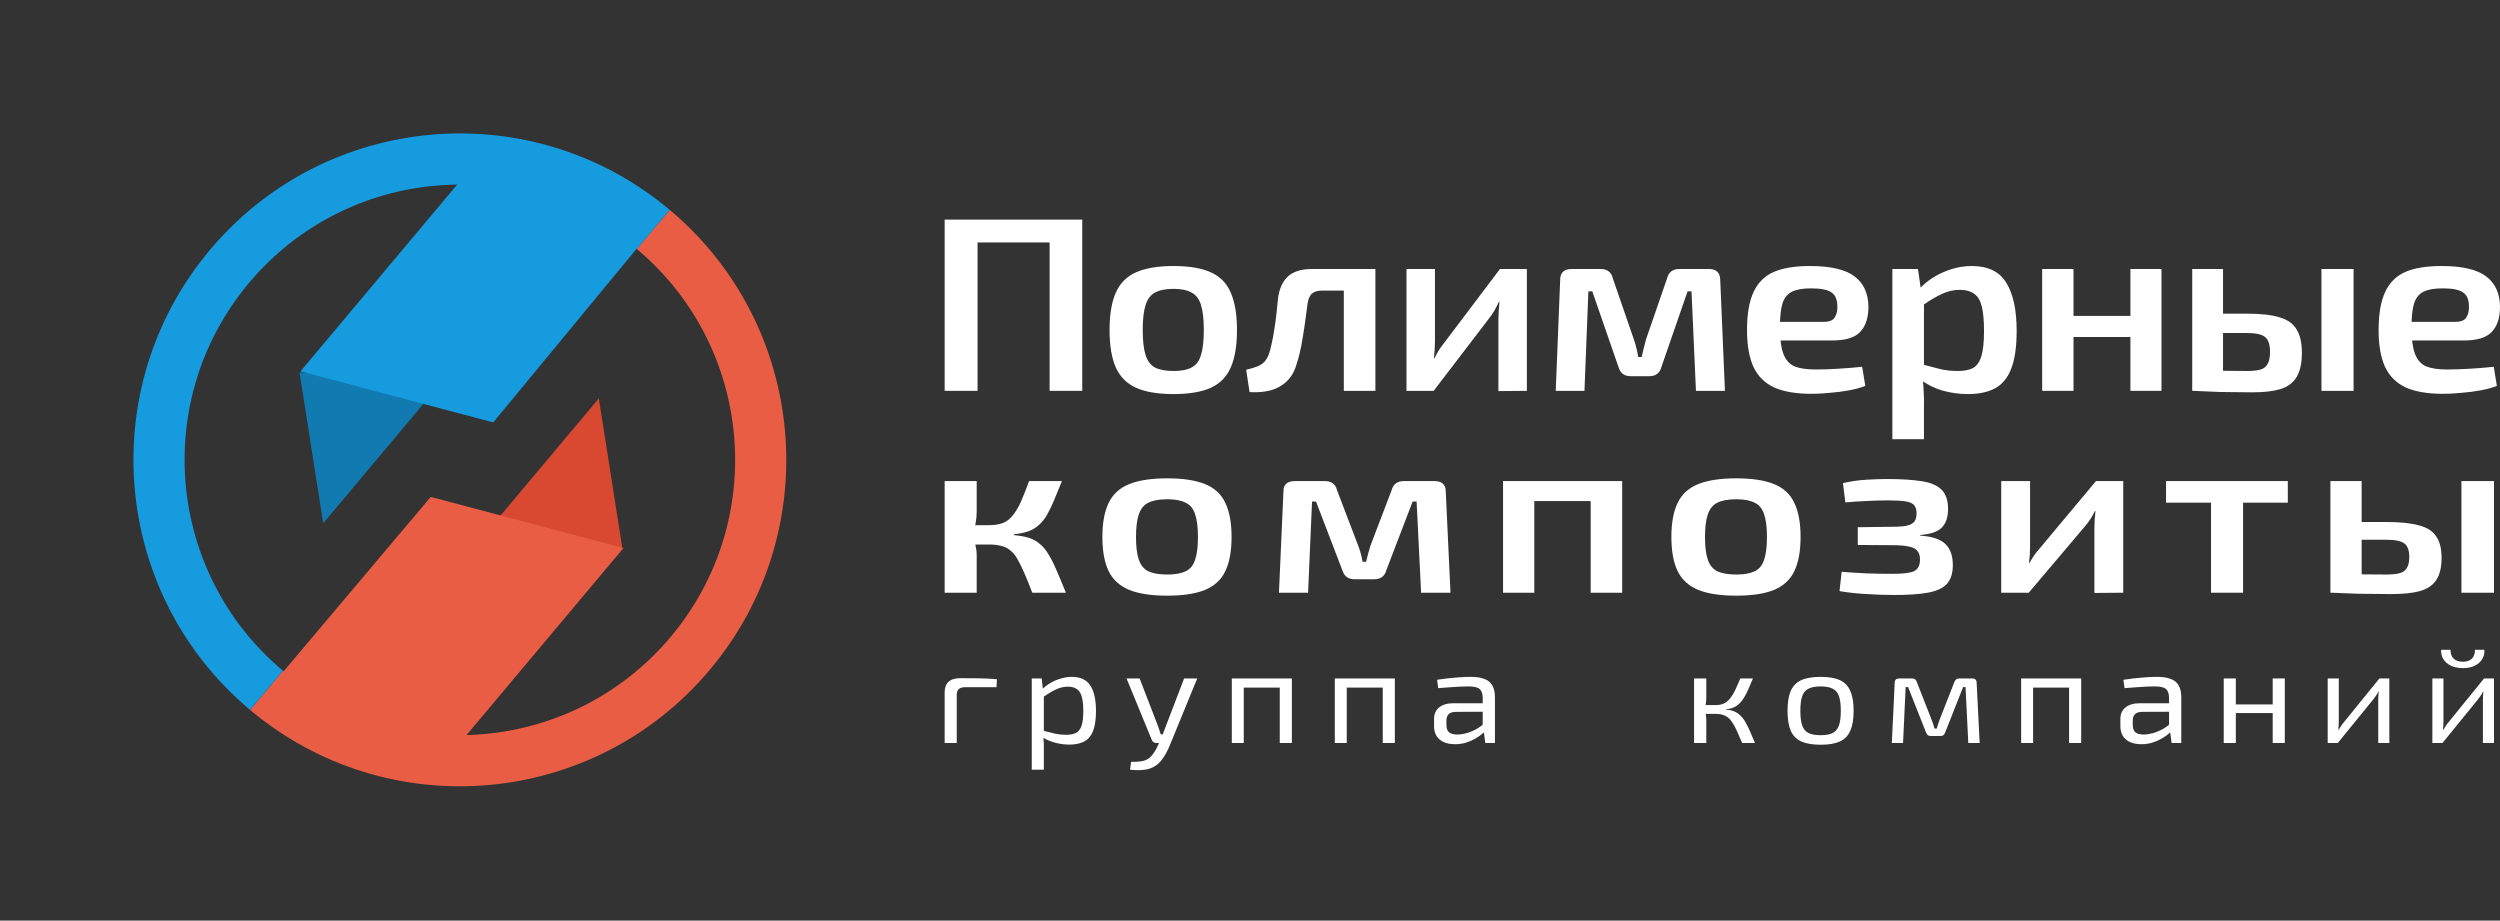<?xml version="1.0" encoding="UTF-8"?> <svg xmlns="http://www.w3.org/2000/svg" width="831" height="306" viewBox="0 0 831 306" fill="none"><rect x="0" y="0" width="831" height="306" fill="#333333" stroke="none"/><g clip-path="url(#clip0_64_22)"><path d="M324.939 73V129.915H314.004V73H324.939ZM349.847 73V80.589H324.245V73H349.847ZM359.741 73V129.915H348.892V73H359.741Z" fill="white"></path><path d="M390.083 88.425C395.232 88.425 399.34 89.112 402.406 90.487C405.531 91.862 407.758 94.116 409.089 97.251C410.478 100.385 411.172 104.537 411.172 109.706C411.172 114.875 410.478 119.027 409.089 122.162C407.758 125.241 405.531 127.496 402.406 128.925C399.34 130.3 395.232 130.988 390.083 130.988C384.933 130.988 380.797 130.3 377.672 128.925C374.548 127.496 372.291 125.241 370.903 122.162C369.514 119.027 368.82 114.875 368.82 109.706C368.82 104.537 369.514 100.385 370.903 97.251C372.291 94.116 374.548 91.862 377.672 90.487C380.797 89.112 384.933 88.425 390.083 88.425ZM390.083 96.013C387.479 96.013 385.425 96.426 383.921 97.251C382.474 98.021 381.433 99.395 380.797 101.375C380.16 103.355 379.842 106.132 379.842 109.706C379.842 113.281 380.16 116.058 380.797 118.037C381.433 120.017 382.474 121.392 383.921 122.162C385.425 122.931 387.479 123.316 390.083 123.316C392.628 123.316 394.625 122.931 396.071 122.162C397.575 121.392 398.617 120.017 399.195 118.037C399.832 116.058 400.15 113.281 400.15 109.706C400.15 106.132 399.832 103.355 399.195 101.375C398.617 99.395 397.575 98.021 396.071 97.251C394.625 96.426 392.628 96.013 390.083 96.013Z" fill="white"></path><path d="M456.056 89.415V96.591H439.479C437.917 96.591 436.76 96.948 436.008 97.663C435.314 98.323 434.851 99.451 434.619 101.045C434.33 103.355 434.012 105.719 433.665 108.139C433.317 110.504 432.941 112.786 432.536 114.985C432.131 117.13 431.64 119.055 431.061 120.759C430.425 123.179 429.354 125.131 427.85 126.616C426.346 128.101 424.523 129.145 422.382 129.75C420.299 130.3 417.956 130.493 415.353 130.328L414.224 122.904C415.671 122.574 416.886 122.217 417.869 121.832C418.853 121.447 419.634 120.952 420.213 120.347C420.791 119.742 421.283 118.945 421.688 117.955C422.093 116.855 422.44 115.563 422.729 114.078C423.077 112.593 423.366 111.026 423.597 109.376C423.887 107.672 424.118 105.967 424.292 104.262C424.465 102.502 424.639 100.825 424.812 99.231C425.217 96.041 426.288 93.622 428.023 91.972C429.817 90.267 432.507 89.415 436.095 89.415H456.056ZM457.184 89.415V129.915H446.683V89.415H457.184Z" fill="white"></path><path d="M507.529 89.415V129.915L498.069 129.998V106.324C498.069 105.334 498.098 104.372 498.156 103.437C498.272 102.447 498.359 101.403 498.416 100.303H498.243C497.838 101.183 497.346 102.145 496.767 103.19C496.189 104.18 495.61 105.032 495.032 105.747L476.546 129.915H467.52V89.415H476.98V113.336C476.98 114.27 476.951 115.205 476.893 116.14C476.835 117.02 476.749 118.01 476.633 119.11H476.807C477.269 118.175 477.761 117.267 478.282 116.388C478.86 115.508 479.439 114.71 480.018 113.995L498.59 89.415H507.529Z" fill="white"></path><path d="M568.072 89.415C570.502 89.415 571.746 90.625 571.804 93.044L573.366 129.915H563.733L562.258 96.838H560.956L552.277 121.914C552.046 122.904 551.583 123.674 550.889 124.224C550.252 124.774 549.355 125.049 548.198 125.049H542.036C540.937 125.049 540.04 124.774 539.346 124.224C538.709 123.674 538.247 122.904 537.957 121.914L529.279 96.838H527.977L526.675 129.915H517.128L518.604 93.044C518.604 90.625 519.877 89.415 522.422 89.415H532.143C533.242 89.415 534.11 89.69 534.746 90.24C535.441 90.735 535.903 91.532 536.135 92.632L543.078 112.758C543.425 113.748 543.714 114.738 543.946 115.728C544.177 116.663 544.38 117.652 544.553 118.697H545.681C545.913 117.652 546.144 116.663 546.376 115.728C546.607 114.738 546.867 113.748 547.157 112.758L554.1 92.632C554.62 90.487 555.98 89.415 558.179 89.415H568.072Z" fill="white"></path><path d="M601.624 88.425C608.509 88.425 613.456 89.58 616.465 91.889C619.473 94.144 621.007 97.498 621.065 101.953C621.065 105.637 620.139 108.441 618.287 110.366C616.494 112.236 613.427 113.171 609.088 113.171H584.701V106.984H606.224C608.075 106.984 609.29 106.489 609.869 105.499C610.505 104.51 610.795 103.3 610.737 101.87C610.737 99.615 610.072 98.048 608.741 97.168C607.468 96.288 605.211 95.849 601.971 95.849C599.31 95.849 597.227 96.206 595.723 96.921C594.218 97.636 593.148 98.928 592.512 100.798C591.933 102.667 591.644 105.362 591.644 108.881C591.644 112.621 592.02 115.508 592.772 117.542C593.524 119.577 594.739 120.979 596.417 121.749C598.153 122.464 600.496 122.821 603.447 122.821C605.588 122.821 608.075 122.739 610.91 122.574C613.745 122.409 616.436 122.189 618.982 121.914L620.023 128.266C618.519 128.87 616.725 129.365 614.642 129.75C612.559 130.135 610.419 130.41 608.22 130.575C606.079 130.795 604.054 130.905 602.145 130.905C596.996 130.905 592.83 130.19 589.648 128.76C586.523 127.276 584.238 124.966 582.792 121.832C581.403 118.697 580.709 114.655 580.709 109.706C580.709 104.372 581.432 100.165 582.878 97.086C584.325 93.951 586.552 91.724 589.561 90.404C592.627 89.085 596.649 88.425 601.624 88.425Z" fill="white"></path><path d="M655.407 88.425C660.788 88.425 664.606 90.267 666.863 93.951C669.177 97.636 670.334 102.97 670.334 109.954C670.334 115.288 669.727 119.495 668.512 122.574C667.355 125.598 665.561 127.771 663.131 129.09C660.759 130.355 657.779 130.988 654.192 130.988C651.299 130.988 648.464 130.603 645.687 129.833C642.91 129.008 640.393 127.743 638.136 126.038L638.831 121.089C641.087 121.694 643.083 122.217 644.819 122.656C646.613 123.096 648.609 123.316 650.807 123.316C652.89 123.316 654.568 122.986 655.841 122.327C657.114 121.612 658.04 120.292 658.618 118.367C659.197 116.443 659.486 113.666 659.486 110.036C659.486 106.462 659.226 103.685 658.705 101.705C658.184 99.725 657.316 98.351 656.101 97.581C654.944 96.756 653.411 96.343 651.502 96.343C649.419 96.343 647.452 96.783 645.6 97.663C643.749 98.488 641.637 99.725 639.265 101.375L637.963 96.096C639.294 94.611 640.885 93.291 642.736 92.137C644.645 90.982 646.67 90.075 648.811 89.415C651.01 88.755 653.208 88.425 655.407 88.425ZM637.529 89.415L638.657 97.251L639.525 98.406V124.554L639.091 125.543C639.265 127.138 639.38 128.733 639.438 130.328C639.554 131.977 639.583 133.655 639.525 135.359V146H629.024V89.415H637.529Z" fill="white"></path><path d="M689.23 89.415V129.915H678.816V89.415H689.23ZM708.931 105.005V112.016H688.709V105.005H708.931ZM718.477 89.415V129.915H708.15V89.415H718.477Z" fill="white"></path><path d="M746.92 104.262C751.548 104.262 755.164 104.675 757.768 105.499C760.429 106.269 762.31 107.617 763.409 109.541C764.566 111.411 765.145 113.995 765.145 117.295C765.145 120.704 764.566 123.371 763.409 125.296C762.252 127.221 760.458 128.568 758.028 129.338C755.656 130.053 752.532 130.41 748.655 130.41C745.647 130.41 743.043 130.383 740.845 130.328C738.646 130.328 736.621 130.273 734.77 130.163C732.976 130.108 731.067 130.025 729.042 129.915L730.083 123.069C731.124 123.124 733.15 123.179 736.158 123.234C739.225 123.289 742.812 123.316 746.92 123.316C748.887 123.316 750.391 123.151 751.433 122.821C752.532 122.492 753.313 121.859 753.776 120.924C754.297 119.989 754.557 118.67 754.557 116.965C754.557 114.6 754.036 112.978 752.995 112.098C751.953 111.163 749.928 110.696 746.92 110.696H729.996V104.262H746.92ZM738.935 89.415V129.915H728.694V89.415H738.935ZM782.329 89.415V129.915H771.654V89.415H782.329Z" fill="white"></path><path d="M811.564 88.425C818.449 88.425 823.396 89.58 826.404 91.889C829.413 94.144 830.946 97.498 831.004 101.953C831.004 105.637 830.078 108.441 828.227 110.366C826.433 112.236 823.367 113.171 819.027 113.171H794.64V106.984H816.163C818.015 106.984 819.23 106.489 819.808 105.499C820.445 104.51 820.734 103.3 820.676 101.87C820.676 99.615 820.011 98.048 818.68 97.168C817.407 96.288 815.151 95.849 811.911 95.849C809.249 95.849 807.166 96.206 805.662 96.921C804.158 97.636 803.087 98.928 802.451 100.798C801.872 102.667 801.583 105.362 801.583 108.881C801.583 112.621 801.959 115.508 802.711 117.542C803.464 119.577 804.679 120.979 806.356 121.749C808.092 122.464 810.435 122.821 813.386 122.821C815.527 122.821 818.015 122.739 820.85 122.574C823.685 122.409 826.375 122.189 828.921 121.914L829.962 128.266C828.458 128.87 826.665 129.365 824.582 129.75C822.499 130.135 820.358 130.41 818.159 130.575C816.019 130.795 813.994 130.905 812.084 130.905C806.935 130.905 802.769 130.19 799.587 128.76C796.463 127.276 794.177 124.966 792.731 121.832C791.342 118.697 790.648 114.655 790.648 109.706C790.648 104.372 791.371 100.165 792.818 97.086C794.264 93.951 796.492 91.724 799.5 90.404C802.567 89.085 806.588 88.425 811.564 88.425Z" fill="white"></path><path d="M352.984 159.907C351.987 162.426 351.078 164.643 350.257 166.558C349.435 168.473 348.643 170.085 347.881 171.395C347.118 172.655 346.238 173.713 345.241 174.57C344.302 175.426 343.159 176.107 341.809 176.61C340.519 177.064 338.935 177.391 337.058 177.593V177.895C338.994 178.047 340.665 178.349 342.073 178.802C343.481 179.256 344.684 179.936 345.681 180.843C346.737 181.7 347.676 182.833 348.497 184.244C349.377 185.605 350.257 187.343 351.137 189.459C352.075 191.576 353.131 194.095 354.304 197.017H343.129C342.132 194.397 341.223 192.155 340.402 190.291C339.58 188.426 338.818 186.89 338.114 185.68C337.41 184.471 336.618 183.539 335.738 182.884C334.917 182.178 333.919 181.7 332.746 181.448C331.632 181.145 330.312 180.994 328.787 180.994L328.699 174.57C330.576 174.57 332.16 174.318 333.45 173.814C334.741 173.26 335.826 172.403 336.706 171.244C337.644 170.085 338.524 168.599 339.346 166.785C340.167 164.921 341.076 162.628 342.073 159.907H352.984ZM324.651 159.907V170.11C324.651 171.32 324.534 172.579 324.299 173.89C324.064 175.2 323.683 176.434 323.155 177.593C323.624 178.702 323.976 179.86 324.211 181.07C324.504 182.279 324.651 183.388 324.651 184.395V197.017H314.004V159.907H324.651ZM331.866 174.57V180.994H321.835V174.57H331.866Z" fill="white"></path><path d="M387.992 159C393.213 159 397.378 159.63 400.487 160.89C403.655 162.149 405.913 164.215 407.262 167.087C408.67 169.959 409.374 173.764 409.374 178.5C409.374 183.236 408.67 187.041 407.262 189.913C405.913 192.734 403.655 194.8 400.487 196.11C397.378 197.37 393.213 198 387.992 198C382.771 198 378.577 197.37 375.409 196.11C372.242 194.8 369.954 192.734 368.546 189.913C367.138 187.041 366.434 183.236 366.434 178.5C366.434 173.764 367.138 169.959 368.546 167.087C369.954 164.215 372.242 162.149 375.409 160.89C378.577 159.63 382.771 159 387.992 159ZM387.992 165.953C385.352 165.953 383.27 166.331 381.745 167.087C380.278 167.793 379.222 169.052 378.577 170.866C377.932 172.68 377.609 175.225 377.609 178.5C377.609 181.775 377.932 184.32 378.577 186.134C379.222 187.948 380.278 189.207 381.745 189.913C383.27 190.618 385.352 190.971 387.992 190.971C390.573 190.971 392.597 190.618 394.064 189.913C395.589 189.207 396.645 187.948 397.231 186.134C397.877 184.32 398.199 181.775 398.199 178.5C398.199 175.225 397.877 172.68 397.231 170.866C396.645 169.052 395.589 167.793 394.064 167.087C392.597 166.331 390.573 165.953 387.992 165.953Z" fill="white"></path><path d="M476.777 159.907C479.241 159.907 480.502 161.016 480.56 163.233L482.144 197.017H472.377L470.881 166.709H469.561L460.762 189.686C460.528 190.593 460.058 191.298 459.354 191.802C458.709 192.306 457.8 192.558 456.627 192.558H450.379C449.265 192.558 448.355 192.306 447.651 191.802C447.006 191.298 446.537 190.593 446.244 189.686L437.444 166.709H436.124L434.805 197.017H425.125L426.621 163.233C426.621 161.016 427.912 159.907 430.493 159.907H440.348C441.463 159.907 442.343 160.159 442.988 160.663C443.692 161.116 444.161 161.847 444.396 162.855L451.435 181.297C451.787 182.203 452.08 183.11 452.315 184.017C452.55 184.874 452.755 185.781 452.931 186.738H454.075C454.309 185.781 454.544 184.874 454.779 184.017C455.013 183.11 455.277 182.203 455.571 181.297L462.61 162.855C463.138 160.89 464.517 159.907 466.746 159.907H476.777Z" fill="white"></path><path d="M539.212 159.907V197.017H528.741V159.907H539.212ZM509.999 159.907V197.017H499.615V159.907H509.999ZM529.533 159.907L529.445 166.558H509.559V159.907H529.533Z" fill="white"></path><path d="M577.127 159C582.348 159 586.513 159.63 589.622 160.89C592.789 162.149 595.048 164.215 596.397 167.087C597.805 169.959 598.509 173.764 598.509 178.5C598.509 183.236 597.805 187.041 596.397 189.913C595.048 192.734 592.789 194.8 589.622 196.11C586.513 197.37 582.348 198 577.127 198C571.906 198 567.712 197.37 564.544 196.11C561.376 194.8 559.088 192.734 557.681 189.913C556.273 187.041 555.569 183.236 555.569 178.5C555.569 173.764 556.273 169.959 557.681 167.087C559.088 164.215 561.376 162.149 564.544 160.89C567.712 159.63 571.906 159 577.127 159ZM577.127 165.953C574.487 165.953 572.405 166.331 570.879 167.087C569.413 167.793 568.357 169.052 567.712 170.866C567.066 172.68 566.744 175.225 566.744 178.5C566.744 181.775 567.066 184.32 567.712 186.134C568.357 187.948 569.413 189.207 570.879 189.913C572.405 190.618 574.487 190.971 577.127 190.971C579.708 190.971 581.732 190.618 583.198 189.913C584.723 189.207 585.779 187.948 586.366 186.134C587.011 184.32 587.334 181.775 587.334 178.5C587.334 175.225 587.011 172.68 586.366 170.866C585.779 169.052 584.723 167.793 583.198 167.087C581.732 166.331 579.708 165.953 577.127 165.953Z" fill="white"></path><path d="M627.031 159.227C632.018 159.227 636.006 159.479 638.998 159.983C641.99 160.486 644.16 161.469 645.51 162.93C646.859 164.341 647.533 166.432 647.533 169.203C647.533 171.924 646.83 173.99 645.422 175.401C644.072 176.762 641.697 177.568 638.294 177.82V178.047C642.225 178.298 645.011 179.231 646.654 180.843C648.296 182.405 649.117 184.748 649.117 187.872C649.117 190.593 648.443 192.684 647.093 194.145C645.744 195.556 643.632 196.514 640.758 197.017C637.942 197.521 634.276 197.773 629.759 197.773C626.826 197.773 623.776 197.672 620.608 197.471C617.499 197.32 614.448 196.992 611.457 196.488L612.161 190.064C614.683 190.266 617.44 190.442 620.432 190.593C623.424 190.694 626.298 190.744 629.055 190.744C632.633 190.744 635.039 190.442 636.27 189.837C637.561 189.182 638.206 187.897 638.206 185.983C638.206 184.723 637.913 183.766 637.326 183.11C636.798 182.405 635.86 181.926 634.511 181.674C633.22 181.372 631.431 181.221 629.143 181.221L617.528 181.145V175.25L629.055 175.099C631.167 175.099 632.78 174.973 633.895 174.721C635.068 174.419 635.889 173.965 636.358 173.36C636.828 172.705 637.062 171.773 637.062 170.564C637.062 169.355 636.769 168.448 636.182 167.843C635.655 167.238 634.687 166.835 633.279 166.634C631.93 166.432 629.994 166.331 627.471 166.331C624.949 166.331 622.426 166.407 619.904 166.558C617.44 166.659 615.27 166.81 613.393 167.012L612.601 160.587C615.24 159.983 617.851 159.605 620.432 159.453C623.013 159.302 625.213 159.227 627.031 159.227Z" fill="white"></path><path d="M705.77 159.907V197.017L696.179 197.093V175.401C696.179 174.494 696.208 173.612 696.267 172.756C696.384 171.849 696.472 170.891 696.531 169.884H696.355C695.944 170.69 695.445 171.572 694.859 172.529C694.272 173.436 693.685 174.217 693.099 174.872L674.357 197.017H665.205V159.907H674.797V181.826C674.797 182.682 674.767 183.539 674.709 184.395C674.65 185.202 674.562 186.109 674.445 187.116H674.621C675.09 186.26 675.588 185.428 676.116 184.622C676.703 183.816 677.29 183.085 677.876 182.43L696.707 159.907H705.77Z" fill="white"></path><path d="M745.596 159.907V197.017H734.949V159.907H745.596ZM760.466 159.907V167.087H719.99V159.907H760.466Z" fill="white"></path><path d="M793.103 173.512C797.796 173.512 801.462 173.89 804.102 174.645C806.801 175.351 808.707 176.585 809.822 178.349C810.995 180.062 811.581 182.43 811.581 185.453C811.581 188.578 810.995 191.021 809.822 192.785C808.648 194.548 806.83 195.783 804.366 196.488C801.961 197.143 798.793 197.471 794.863 197.471C791.813 197.471 789.173 197.446 786.944 197.395C784.715 197.395 782.661 197.345 780.784 197.244C778.966 197.194 777.03 197.118 774.977 197.017L776.033 190.744C777.089 190.795 779.142 190.845 782.192 190.895C785.301 190.946 788.938 190.971 793.103 190.971C795.098 190.971 796.623 190.82 797.679 190.517C798.793 190.215 799.585 189.636 800.055 188.779C800.582 187.922 800.846 186.713 800.846 185.151C800.846 182.984 800.319 181.498 799.263 180.692C798.207 179.835 796.154 179.407 793.103 179.407H775.945V173.512H793.103ZM785.008 159.907V197.017H774.625V159.907H785.008ZM829.004 159.907V197.017H818.181V159.907H829.004Z" fill="white"></path><path d="M319.173 225.43C321.215 225.43 323.273 225.444 325.347 225.474C327.453 225.503 329.464 225.606 331.378 225.782L331.235 228.426H320.848C319.859 228.426 319.141 228.632 318.694 229.043C318.248 229.454 318.024 230.13 318.024 231.07V246.977H314.004V230.1C314.004 228.573 314.435 227.413 315.296 226.619C316.19 225.826 317.482 225.43 319.173 225.43Z" fill="white"></path><path d="M356.263 224.989C359.135 224.989 361.193 225.958 362.437 227.897C363.682 229.807 364.304 232.627 364.304 236.358C364.304 239.119 363.985 241.322 363.347 242.967C362.709 244.583 361.735 245.743 360.427 246.448C359.119 247.153 357.475 247.506 355.497 247.506C353.966 247.506 352.45 247.315 350.95 246.933C349.45 246.551 348.015 245.964 346.642 245.17L346.882 242.923C348.381 243.305 349.69 243.628 350.807 243.893C351.955 244.128 353.168 244.245 354.444 244.245C355.816 244.245 356.901 244.025 357.699 243.584C358.528 243.143 359.135 242.35 359.518 241.205C359.901 240.059 360.092 238.443 360.092 236.358C360.092 234.331 359.917 232.73 359.566 231.555C359.246 230.38 358.704 229.542 357.938 229.043C357.204 228.514 356.215 228.25 354.971 228.25C353.694 228.25 352.434 228.529 351.189 229.087C349.945 229.645 348.493 230.497 346.834 231.643L346.403 229.131C347.265 228.279 348.238 227.545 349.323 226.928C350.408 226.311 351.54 225.841 352.721 225.518C353.934 225.165 355.114 224.989 356.263 224.989ZM346.26 225.518L346.738 229.968L346.978 230.541V244.289L346.786 244.818C346.882 245.64 346.946 246.434 346.978 247.197C347.009 247.961 347.009 248.769 346.978 249.621V255.834H342.957V225.518H346.26Z" fill="white"></path><path d="M397.958 225.518L388.672 248.167C388.417 248.784 388.082 249.474 387.667 250.238C387.284 251.002 386.806 251.751 386.231 252.485C385.689 253.249 385.035 253.895 384.269 254.424C383.088 255.246 381.764 255.731 380.296 255.878C378.86 256.054 377.297 256.04 375.606 255.834L375.989 253.234C377.01 253.264 377.999 253.219 378.956 253.102C379.945 253.014 380.823 252.735 381.589 252.265C382.259 251.824 382.865 251.207 383.407 250.414C383.982 249.65 384.46 248.813 384.843 247.902L385.992 245.347C386.247 244.759 386.502 244.113 386.758 243.408C387.013 242.703 387.252 242.071 387.476 241.513L393.602 225.518H397.958ZM378.812 225.518L384.987 241.513C385.146 241.954 385.29 242.394 385.418 242.835C385.577 243.246 385.721 243.672 385.848 244.113H386.949L385.561 246.977H384.365C384.014 246.977 383.71 246.889 383.455 246.713C383.2 246.536 383.008 246.301 382.881 246.008L374.457 225.518H378.812Z" fill="white"></path><path d="M429.415 225.518V246.977H425.394V225.518H429.415ZM413.428 225.518V246.977H409.456V225.518H413.428ZM425.825 225.518L425.777 228.558H413.189V225.518H425.825Z" fill="white"></path><path d="M463.646 225.518V246.977H459.626V225.518H463.646ZM447.66 225.518V246.977H443.687V225.518H447.66ZM460.056 225.518L460.009 228.558H447.421V225.518H460.056Z" fill="white"></path><path d="M488.975 224.989C490.698 224.989 492.15 225.209 493.331 225.65C494.511 226.061 495.405 226.766 496.011 227.765C496.617 228.764 496.92 230.13 496.92 231.863V246.977H493.714L493.091 242.306L492.852 241.822V231.863C492.82 230.541 492.485 229.601 491.847 229.043C491.209 228.455 489.964 228.162 488.114 228.162C486.869 228.162 485.322 228.22 483.471 228.338C481.652 228.455 479.849 228.588 478.062 228.735L477.679 225.958C478.764 225.782 479.961 225.621 481.269 225.474C482.577 225.327 483.902 225.209 485.242 225.121C486.582 225.033 487.826 224.989 488.975 224.989ZM495.006 233.758L494.958 236.578L483.854 236.622C482.737 236.651 481.939 236.93 481.461 237.459C481.014 237.959 480.791 238.664 480.791 239.574V240.94C480.791 242.057 481.078 242.879 481.652 243.408C482.258 243.907 483.184 244.157 484.428 244.157C485.322 244.157 486.327 244.01 487.443 243.716C488.592 243.393 489.741 242.908 490.89 242.262C492.038 241.616 493.091 240.793 494.049 239.795V242.571C493.73 242.982 493.235 243.467 492.565 244.025C491.927 244.554 491.145 245.082 490.22 245.611C489.326 246.11 488.321 246.536 487.204 246.889C486.087 247.212 484.891 247.374 483.614 247.374C482.242 247.374 481.03 247.153 479.977 246.713C478.924 246.243 478.11 245.567 477.536 244.686C476.961 243.775 476.674 242.673 476.674 241.381V239.046C476.674 237.371 477.233 236.079 478.35 235.168C479.498 234.228 481.094 233.758 483.136 233.758H495.006Z" fill="white"></path><path d="M582.678 225.518C582.168 226.781 581.673 227.941 581.194 228.999C580.748 230.027 580.285 230.938 579.806 231.731C579.36 232.524 578.849 233.2 578.275 233.758C577.732 234.316 577.094 234.771 576.36 235.124C575.626 235.447 574.765 235.653 573.776 235.741V235.873C574.829 235.961 575.738 236.167 576.504 236.49C577.27 236.813 577.94 237.268 578.514 237.856C579.12 238.414 579.663 239.119 580.141 239.971C580.652 240.823 581.162 241.836 581.673 243.011C582.183 244.157 582.742 245.479 583.348 246.977H579.088C578.514 245.596 577.987 244.377 577.509 243.32C577.03 242.233 576.552 241.307 576.073 240.544C575.626 239.78 575.132 239.163 574.589 238.693C574.047 238.194 573.409 237.841 572.675 237.635C571.973 237.4 571.143 237.283 570.186 237.283V234.375C571.334 234.375 572.308 234.184 573.105 233.802C573.903 233.391 574.589 232.803 575.164 232.039C575.77 231.276 576.328 230.35 576.839 229.263C577.349 228.176 577.892 226.928 578.466 225.518H582.678ZM567.17 225.518V231.907C567.17 232.553 567.123 233.2 567.027 233.846C566.931 234.492 566.788 235.124 566.596 235.741C566.788 236.358 566.931 236.974 567.027 237.591C567.123 238.208 567.17 238.796 567.17 239.354V246.977H563.102V225.518H567.17ZM571.717 234.375V237.283H565.974V234.375H571.717Z" fill="white"></path><path d="M605.185 224.989C607.865 224.989 610.003 225.356 611.598 226.091C613.194 226.825 614.342 228.029 615.044 229.704C615.778 231.349 616.145 233.537 616.145 236.269C616.145 239.001 615.778 241.205 615.044 242.879C614.342 244.524 613.194 245.714 611.598 246.448C610.003 247.183 607.865 247.55 605.185 247.55C602.504 247.55 600.35 247.183 598.723 246.448C597.128 245.714 595.963 244.524 595.229 242.879C594.527 241.205 594.176 239.001 594.176 236.269C594.176 233.537 594.527 231.349 595.229 229.704C595.963 228.029 597.128 226.825 598.723 226.091C600.35 225.356 602.504 224.989 605.185 224.989ZM605.185 228.162C603.493 228.162 602.153 228.411 601.164 228.911C600.175 229.381 599.473 230.203 599.058 231.378C598.643 232.553 598.436 234.184 598.436 236.269C598.436 238.355 598.643 239.986 599.058 241.161C599.473 242.336 600.175 243.173 601.164 243.672C602.153 244.142 603.493 244.377 605.185 244.377C606.876 244.377 608.2 244.142 609.157 243.672C610.146 243.173 610.848 242.336 611.263 241.161C611.678 239.986 611.885 238.355 611.885 236.269C611.885 234.184 611.678 232.553 611.263 231.378C610.848 230.203 610.146 229.381 609.157 228.911C608.2 228.411 606.876 228.162 605.185 228.162Z" fill="white"></path><path d="M655.503 225.518C656.524 225.518 657.034 225.988 657.034 226.928L658.039 246.977H654.258L653.349 228.382H652.535L646.6 243.408C646.472 243.79 646.281 244.098 646.026 244.333C645.77 244.539 645.419 244.642 644.973 244.642H641.814C641.367 244.642 641.016 244.539 640.761 244.333C640.537 244.098 640.346 243.79 640.186 243.408L634.251 228.382H633.438L632.576 246.977H628.843L629.8 226.928C629.8 225.988 630.327 225.518 631.38 225.518H635.592C636.038 225.518 636.373 225.621 636.597 225.826C636.852 226.032 637.043 226.34 637.171 226.752L642.005 239.09C642.229 239.618 642.42 240.132 642.58 240.632C642.739 241.131 642.883 241.645 643.01 242.174H643.776C643.936 241.616 644.095 241.087 644.255 240.588C644.414 240.088 644.59 239.589 644.781 239.09L649.615 226.752C649.903 225.929 650.445 225.518 651.243 225.518H655.503Z" fill="white"></path><path d="M691.785 225.518V246.977H687.765V225.518H691.785ZM675.799 225.518V246.977H671.826V225.518H675.799ZM688.195 225.518L688.148 228.558H675.56V225.518H688.195Z" fill="white"></path><path d="M717.114 224.989C718.837 224.989 720.289 225.209 721.47 225.65C722.65 226.061 723.544 226.766 724.15 227.765C724.756 228.764 725.059 230.13 725.059 231.863V246.977H721.852L721.23 242.306L720.991 241.822V231.863C720.959 230.541 720.624 229.601 719.986 229.043C719.348 228.455 718.103 228.162 716.253 228.162C715.008 228.162 713.461 228.22 711.61 228.338C709.791 228.455 707.988 228.588 706.201 228.735L705.818 225.958C706.903 225.782 708.1 225.621 709.408 225.474C710.716 225.327 712.041 225.209 713.381 225.121C714.721 225.033 715.965 224.989 717.114 224.989ZM723.145 233.758L723.097 236.578L711.993 236.622C710.876 236.651 710.078 236.93 709.6 237.459C709.153 237.959 708.929 238.664 708.929 239.574V240.94C708.929 242.057 709.217 242.879 709.791 243.408C710.397 243.907 711.323 244.157 712.567 244.157C713.46 244.157 714.466 244.01 715.582 243.716C716.731 243.393 717.88 242.908 719.029 242.262C720.177 241.616 721.23 240.793 722.188 239.795V242.571C721.868 242.982 721.374 243.467 720.704 244.025C720.066 244.554 719.284 245.082 718.358 245.611C717.465 246.11 716.46 246.536 715.343 246.889C714.226 247.212 713.03 247.374 711.753 247.374C710.381 247.374 709.169 247.153 708.116 246.713C707.063 246.243 706.249 245.567 705.675 244.686C705.1 243.775 704.813 242.673 704.813 241.381V239.046C704.813 237.371 705.372 236.079 706.488 235.168C707.637 234.228 709.233 233.758 711.275 233.758H723.145Z" fill="white"></path><path d="M743.188 225.518V246.977H739.167V225.518H743.188ZM755.872 234.154V237.019H742.901V234.154H755.872ZM759.461 225.518V246.977H755.441V225.518H759.461Z" fill="white"></path><path d="M794.211 225.518V246.977H790.526V232.744C790.526 232.274 790.542 231.819 790.574 231.378C790.606 230.908 790.638 230.409 790.67 229.88H790.574C790.382 230.291 790.127 230.732 789.808 231.202C789.521 231.643 789.234 232.039 788.947 232.392L777.076 246.977H773.726V225.518H777.412V239.751C777.412 240.221 777.396 240.691 777.364 241.161C777.364 241.601 777.332 242.086 777.268 242.615H777.364C777.619 242.174 777.89 241.733 778.177 241.293C778.464 240.852 778.752 240.47 779.039 240.147L790.909 225.518H794.211Z" fill="white"></path><path d="M829.004 225.518V246.977H825.318V232.744C825.318 232.274 825.334 231.819 825.366 231.378C825.398 230.908 825.43 230.409 825.462 229.88H825.366C825.175 230.291 824.92 230.732 824.6 231.202C824.313 231.643 824.026 232.039 823.739 232.392L811.869 246.977H808.518V225.518H812.204V239.751C812.204 240.221 812.188 240.691 812.156 241.161C812.156 241.601 812.124 242.086 812.06 242.615H812.156C812.411 242.174 812.683 241.733 812.97 241.293C813.257 240.852 813.544 240.47 813.831 240.147L825.701 225.518H829.004ZM822.686 216H825.797C825.893 217.146 825.653 218.174 825.079 219.084C824.537 219.995 823.707 220.73 822.59 221.288C821.505 221.816 820.197 222.081 818.665 222.081C817.134 222.081 815.81 221.816 814.693 221.288C813.576 220.73 812.73 219.995 812.156 219.084C811.614 218.174 811.374 217.146 811.438 216H814.549C814.549 217.263 814.9 218.247 815.602 218.952C816.336 219.628 817.357 219.966 818.665 219.966C819.942 219.966 820.931 219.628 821.633 218.952C822.335 218.247 822.686 217.263 822.686 216Z" fill="white"></path><path d="M206.92 182.554L156.187 183.509L199.05 132.426L206.92 182.554Z" fill="#D94830"></path><path d="M222.952 211.673C190.47 250.385 132.755 255.434 94.044 222.951L83.117 235.974C129.02 274.492 197.457 268.504 235.975 222.601C274.493 176.697 268.505 108.26 222.602 69.742L211.674 82.765C250.386 115.248 255.435 172.962 222.952 211.673Z" fill="#EA5D45"></path><path d="M143.172 165.179L207.238 182.171L145.888 255.286L83.428 236.002L143.172 165.179Z" fill="#EA5D45"></path><path d="M99.565 123.805L150.298 122.85L107.434 173.933L99.565 123.805Z" fill="#117BB1"></path><path d="M82.767 94.043C115.249 55.332 172.963 50.282 211.675 82.765L222.602 69.742C176.699 31.225 108.262 37.212 69.744 83.116C31.226 129.019 37.214 197.456 83.117 235.974L94.045 222.951C55.333 190.469 50.284 132.755 82.767 94.043Z" fill="#169BDF"></path><path d="M163.955 140.414L99.889 123.422L161.239 50.308L222.212 69.832L163.955 140.414Z" fill="#169BDF"></path></g><defs><clipPath id="clip0_64_22"><rect width="831" height="306" fill="white"></rect></clipPath></defs></svg> 